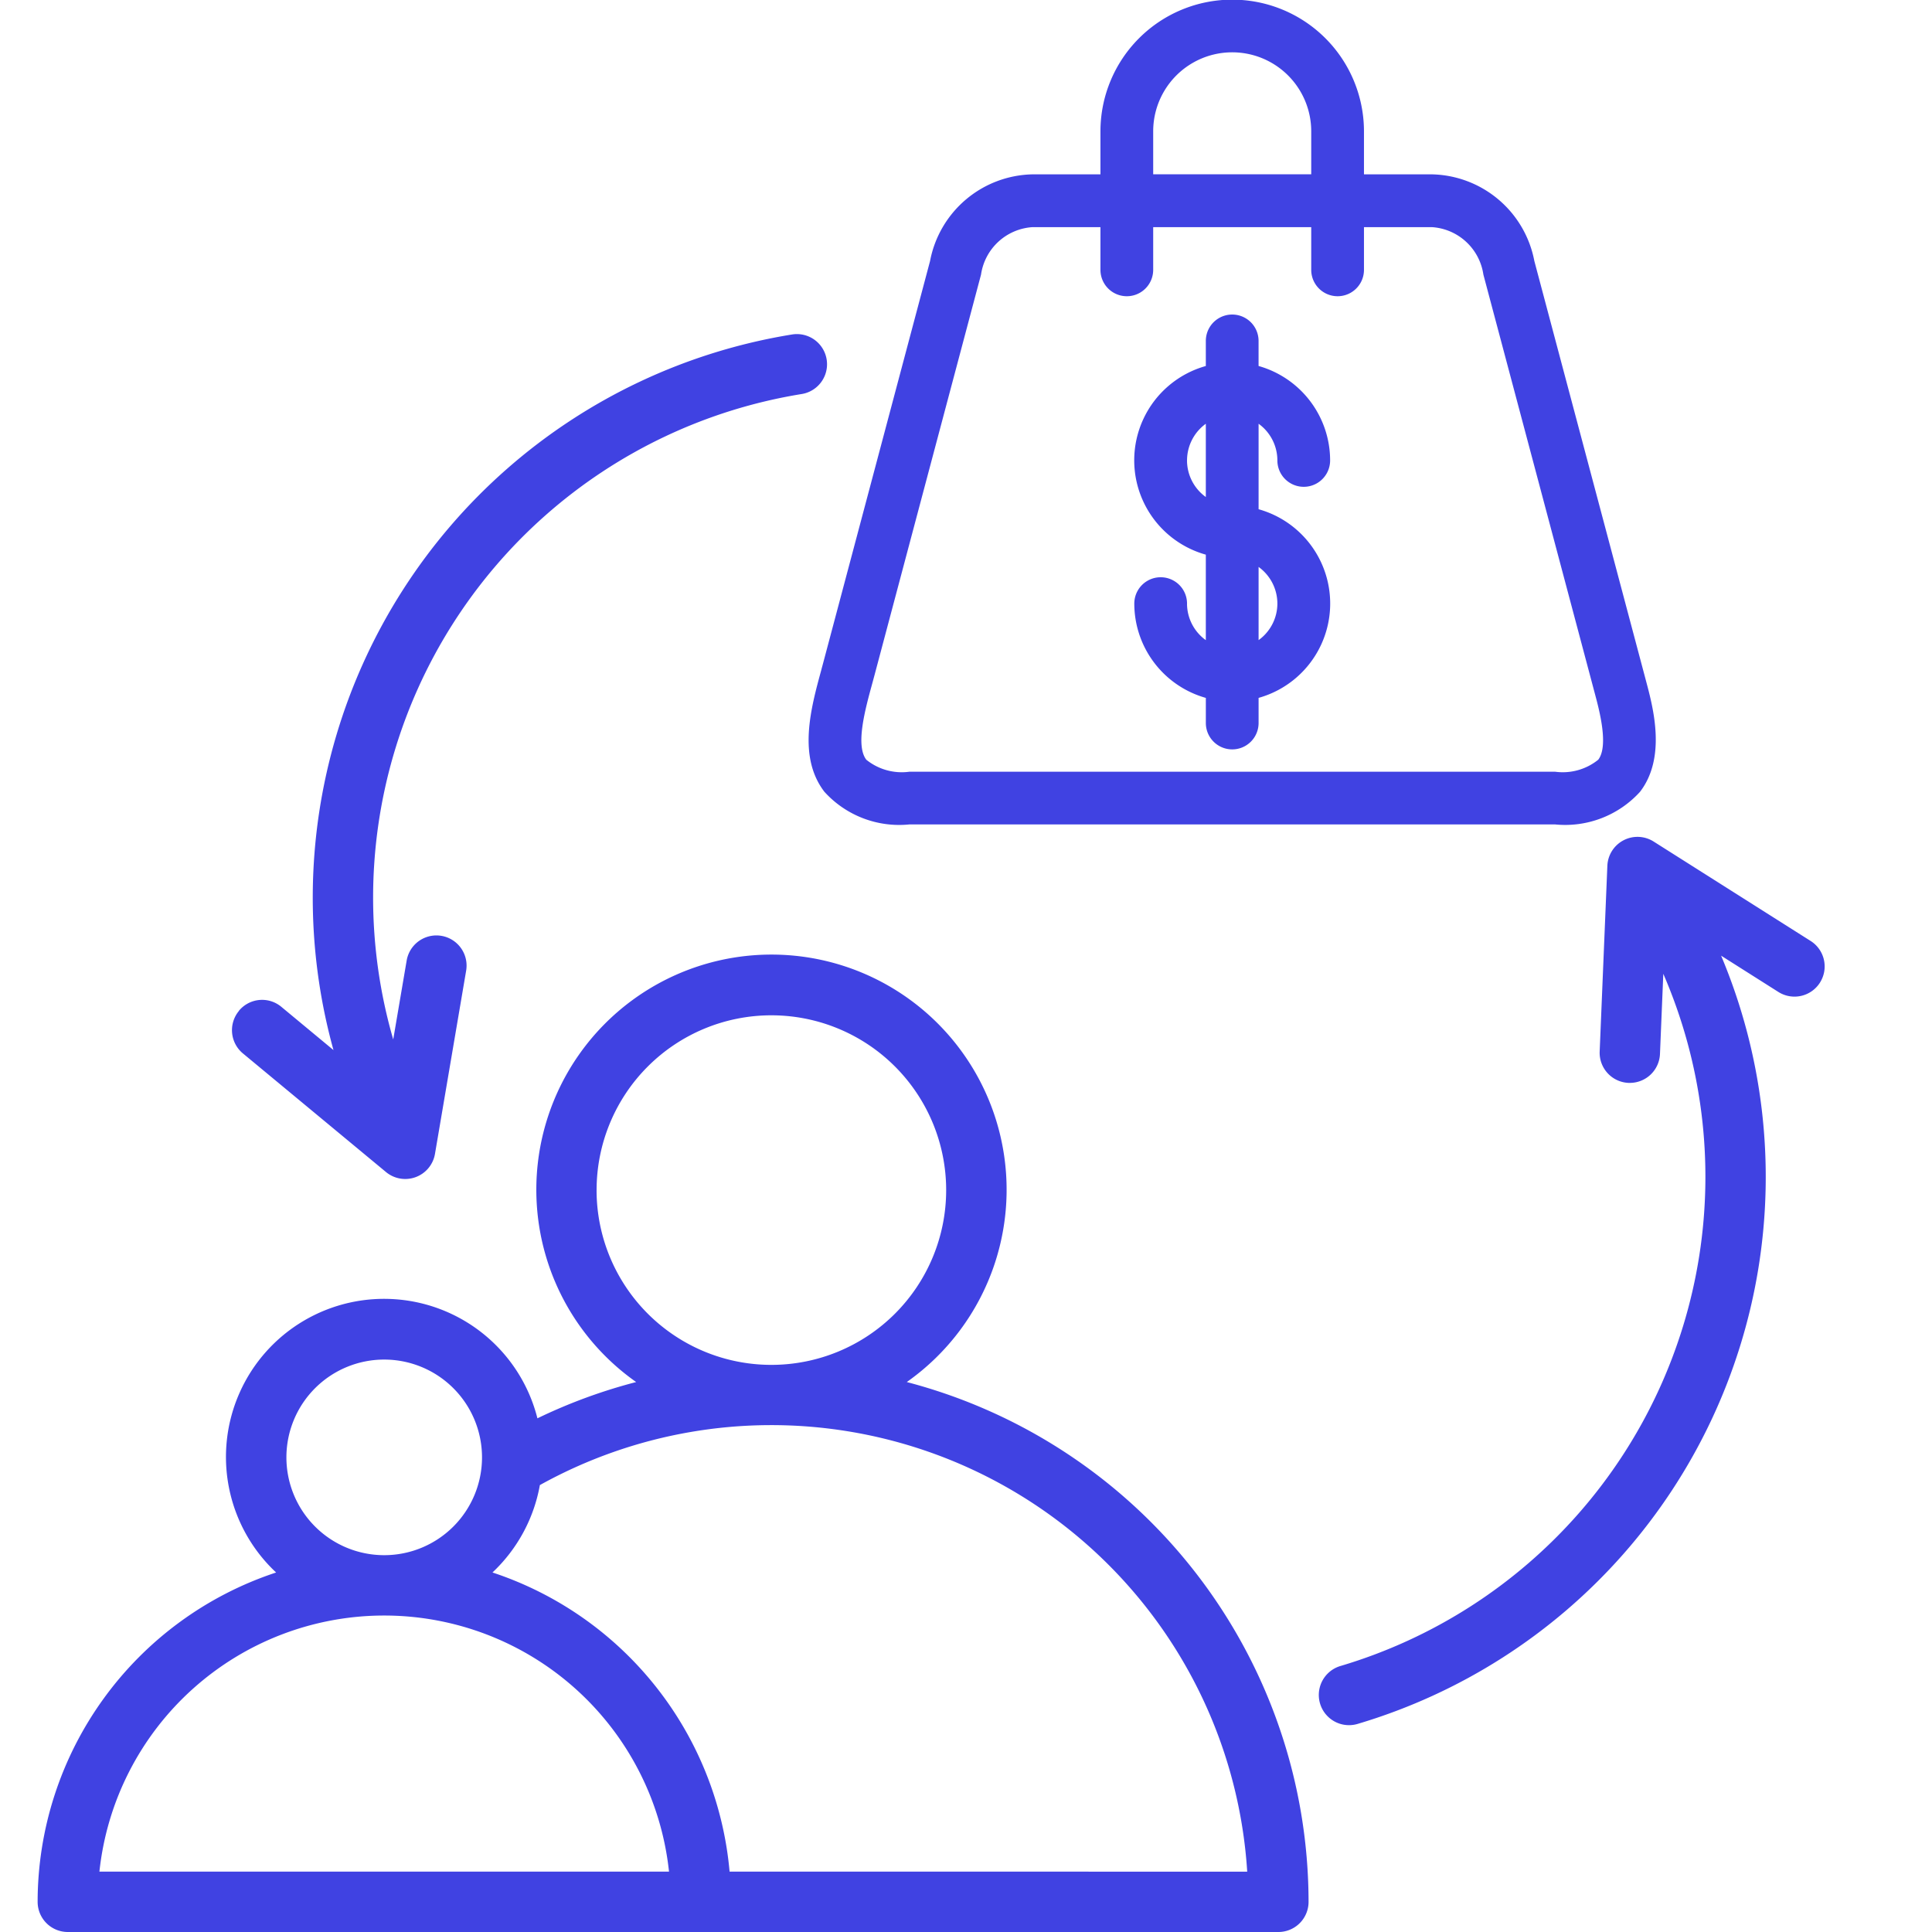 <svg xmlns="http://www.w3.org/2000/svg" xmlns:xlink="http://www.w3.org/1999/xlink" width="90" height="90" viewBox="0 0 90 90">
  <defs>
    <clipPath id="clip-path">
      <rect id="Rectangle_3" data-name="Rectangle 3" width="90" height="90" transform="translate(228 335)" fill="#4042e2" stroke="#707070" stroke-width="1"/>
    </clipPath>
  </defs>
  <g id="payment-gateway" transform="translate(-228 -335)" clip-path="url(#clip-path)">
    <path id="online-business" d="M55.3,30.717c-.493,1.8-1.107,4.051.137,5.682A4.7,4.7,0,0,0,59.4,37.924H89.479a4.708,4.708,0,0,0,3.956-1.519c1.23-1.6.616-3.907.286-5.144L88.513,11.679a4.963,4.963,0,0,0-4.774-4.038H80.576v-2a6.138,6.138,0,1,0-12.276,0v2H65.136a4.96,4.96,0,0,0-4.773,4.036L55.408,30.31c-.035.133-.072.269-.11.407ZM70.757,5.637a3.681,3.681,0,1,1,7.362,0v2H70.757ZM57.668,31.366l.114-.422,4.955-18.634a2.589,2.589,0,0,1,2.4-2.21H68.3v1.99a1.228,1.228,0,1,0,2.457,0V10.1h7.362v1.99a1.228,1.228,0,0,0,2.457,0V10.1h3.163a2.589,2.589,0,0,1,2.4,2.211l5.21,19.584c.189.71.633,2.373.14,3.015a2.633,2.633,0,0,1-2.007.559H59.4a2.628,2.628,0,0,1-2.007-.559C56.881,34.243,57.336,32.58,57.668,31.366Zm44.15,13.927a1.405,1.405,0,0,1-1.939.434l-2.666-1.689A26.582,26.582,0,0,1,80.275,79.827a1.405,1.405,0,0,1-.792-2.7A23.774,23.774,0,0,0,94.52,44.883l-.155,3.734a1.405,1.405,0,0,1-1.4,1.347H92.9A1.405,1.405,0,0,1,91.556,48.5l.358-8.65a1.405,1.405,0,0,1,2.155-1.129l7.315,4.632a1.405,1.405,0,0,1,.434,1.939ZM59.278,63.9a10.954,10.954,0,1,0-12.606,0,24.92,24.92,0,0,0-4.6,1.69A7.366,7.366,0,1,0,29.9,72.772a16.177,16.177,0,0,0-11.11,15.342,1.405,1.405,0,0,0,1.4,1.405h56.4a1.405,1.405,0,0,0,1.405-1.405A25.062,25.062,0,0,0,59.278,63.9Zm-14.449-8.95A8.142,8.142,0,1,1,52.973,63.1,8.142,8.142,0,0,1,44.828,54.951ZM30.379,67.406a4.556,4.556,0,1,1,4.558,4.559,4.556,4.556,0,0,1-4.558-4.559Zm-8.711,19.3a13.342,13.342,0,0,1,26.534,0Zm29.356,0A16.187,16.187,0,0,0,39.978,72.771,7.362,7.362,0,0,0,42.186,68.7,22.212,22.212,0,0,1,75.137,86.708Zm-22.858-40.1a1.4,1.4,0,0,1,1.978-.184l2.428,2.014A26.579,26.579,0,0,1,53.937,15.1a1.405,1.405,0,0,1,.443,2.775A23.765,23.765,0,0,0,35.355,47.941l.626-3.676a1.405,1.405,0,1,1,2.771.471L37.3,53.271a1.405,1.405,0,0,1-2.281.847L28.351,48.59a1.405,1.405,0,0,1-.184-1.978ZM72.334,27.638a1.228,1.228,0,1,0-2.457,0,4.568,4.568,0,0,0,3.333,4.392V33.2a1.228,1.228,0,1,0,2.457,0V32.029a4.562,4.562,0,0,0,0-8.788V19.259a2.107,2.107,0,0,1,.875,1.709,1.228,1.228,0,1,0,2.457,0,4.573,4.573,0,0,0-3.333-4.4V15.4a1.228,1.228,0,1,0-2.457,0v1.169a4.562,4.562,0,0,0,0,8.788v3.983a2.1,2.1,0,0,1-.876-1.7Zm4.208,0a2.1,2.1,0,0,1-.875,1.7V25.929a2.107,2.107,0,0,1,.875,1.709Zm-4.208-6.67a2.107,2.107,0,0,1,.875-1.709v3.413a2.1,2.1,0,0,1-.876-1.7Z" transform="translate(210.963 335.481)" fill="#4042e2"/>
  </g>
</svg>
